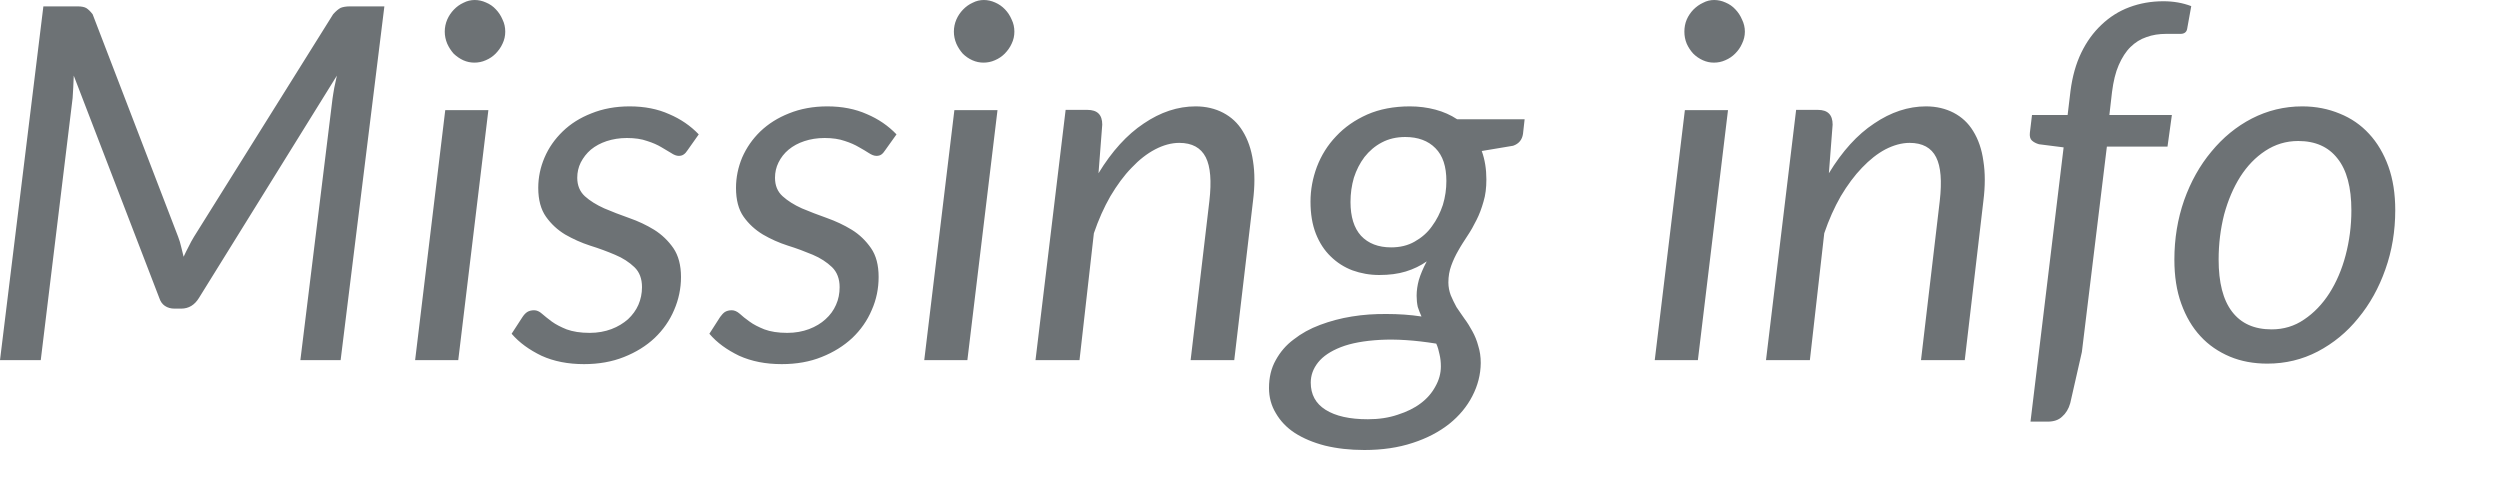 <?xml version="1.0" encoding="utf-8"?>
<svg xmlns="http://www.w3.org/2000/svg" fill="none" height="100%" overflow="visible" preserveAspectRatio="none" style="display: block;" viewBox="0 0 20 4" width="100%">
<path d="M3.075 0.051L2.725 2.881H2.403L2.66 0.79C2.664 0.764 2.668 0.735 2.674 0.703C2.68 0.672 2.688 0.639 2.695 0.605L1.592 2.383C1.557 2.44 1.51 2.469 1.449 2.469H1.396C1.367 2.469 1.341 2.462 1.319 2.447C1.298 2.433 1.283 2.411 1.274 2.383L0.59 0.605C0.589 0.636 0.588 0.668 0.586 0.7C0.585 0.729 0.583 0.758 0.581 0.784L0.326 2.881H0L0.347 0.051H0.62C0.653 0.051 0.676 0.056 0.691 0.065C0.705 0.074 0.722 0.089 0.741 0.114L1.425 1.894C1.435 1.92 1.443 1.946 1.449 1.973C1.456 1.999 1.462 2.026 1.469 2.054C1.482 2.026 1.495 1.999 1.509 1.973C1.522 1.946 1.536 1.92 1.552 1.894L2.665 0.114C2.688 0.088 2.708 0.072 2.725 0.063C2.742 0.056 2.767 0.051 2.8 0.051H3.075ZM3.907 0.881L3.666 2.881H3.321L3.562 0.881H3.907ZM4.042 0.253C4.042 0.287 4.035 0.319 4.02 0.35C4.007 0.379 3.988 0.405 3.965 0.429C3.943 0.451 3.917 0.469 3.886 0.482C3.857 0.495 3.826 0.501 3.795 0.501C3.765 0.501 3.735 0.495 3.706 0.482C3.678 0.469 3.652 0.451 3.629 0.429C3.608 0.405 3.591 0.379 3.578 0.35C3.565 0.319 3.558 0.287 3.558 0.253C3.558 0.219 3.565 0.186 3.578 0.156C3.591 0.126 3.609 0.1 3.631 0.077C3.653 0.054 3.679 0.035 3.708 0.022C3.737 0.007 3.767 0 3.798 0C3.829 0 3.859 0.007 3.888 0.02C3.919 0.033 3.945 0.051 3.967 0.075C3.989 0.098 4.007 0.125 4.02 0.156C4.035 0.186 4.042 0.219 4.042 0.253ZM5.501 1.201C5.491 1.217 5.48 1.229 5.469 1.236C5.459 1.243 5.446 1.247 5.43 1.247C5.412 1.247 5.391 1.239 5.369 1.224C5.347 1.21 5.321 1.195 5.29 1.177C5.26 1.159 5.222 1.142 5.177 1.128C5.133 1.112 5.079 1.104 5.015 1.104C4.956 1.104 4.902 1.113 4.853 1.129C4.805 1.145 4.762 1.168 4.727 1.197C4.693 1.226 4.666 1.261 4.646 1.3C4.627 1.338 4.618 1.379 4.618 1.422C4.618 1.484 4.639 1.533 4.679 1.57C4.72 1.607 4.772 1.639 4.834 1.667C4.895 1.693 4.962 1.719 5.033 1.744C5.105 1.769 5.171 1.8 5.233 1.838C5.294 1.876 5.346 1.926 5.387 1.985C5.427 2.044 5.448 2.121 5.448 2.216C5.448 2.308 5.429 2.397 5.393 2.48C5.357 2.565 5.305 2.639 5.237 2.704C5.17 2.767 5.088 2.818 4.992 2.856C4.897 2.894 4.79 2.913 4.672 2.913C4.544 2.913 4.431 2.891 4.332 2.846C4.235 2.799 4.155 2.742 4.093 2.67L4.18 2.536C4.192 2.518 4.204 2.505 4.218 2.496C4.232 2.487 4.251 2.482 4.273 2.482C4.294 2.482 4.315 2.491 4.336 2.51C4.358 2.529 4.384 2.55 4.415 2.573C4.447 2.596 4.486 2.616 4.533 2.635C4.583 2.653 4.643 2.663 4.718 2.663C4.782 2.663 4.84 2.652 4.891 2.633C4.944 2.613 4.987 2.586 5.024 2.554C5.06 2.52 5.088 2.482 5.107 2.439C5.126 2.395 5.136 2.347 5.136 2.297C5.136 2.23 5.116 2.176 5.075 2.137C5.034 2.098 4.983 2.064 4.92 2.038C4.859 2.012 4.792 1.987 4.721 1.965C4.65 1.942 4.584 1.912 4.521 1.876C4.46 1.839 4.409 1.792 4.368 1.734C4.327 1.676 4.306 1.599 4.306 1.503C4.306 1.419 4.323 1.338 4.356 1.261C4.39 1.181 4.439 1.112 4.502 1.051C4.565 0.99 4.641 0.942 4.731 0.907C4.822 0.87 4.924 0.851 5.037 0.851C5.157 0.851 5.262 0.872 5.353 0.913C5.445 0.952 5.524 1.006 5.59 1.075L5.501 1.201ZM7.082 1.201C7.072 1.217 7.061 1.229 7.051 1.236C7.041 1.243 7.028 1.247 7.012 1.247C6.993 1.247 6.973 1.239 6.95 1.224C6.929 1.21 6.903 1.195 6.871 1.177C6.841 1.159 6.803 1.142 6.759 1.128C6.714 1.112 6.66 1.104 6.597 1.104C6.537 1.104 6.483 1.113 6.435 1.129C6.386 1.145 6.344 1.168 6.309 1.197C6.274 1.226 6.247 1.261 6.228 1.3C6.209 1.338 6.2 1.379 6.2 1.422C6.2 1.484 6.22 1.533 6.261 1.57C6.302 1.607 6.353 1.639 6.415 1.667C6.477 1.693 6.544 1.719 6.615 1.744C6.685 1.769 6.752 1.8 6.814 1.838C6.876 1.876 6.927 1.926 6.968 1.985C7.009 2.044 7.029 2.121 7.029 2.216C7.029 2.308 7.011 2.397 6.974 2.48C6.938 2.565 6.886 2.639 6.818 2.704C6.75 2.767 6.669 2.818 6.573 2.856C6.479 2.894 6.372 2.913 6.254 2.913C6.125 2.913 6.013 2.891 5.913 2.846C5.816 2.799 5.736 2.742 5.675 2.67L5.761 2.536C5.774 2.518 5.786 2.505 5.799 2.496C5.814 2.487 5.832 2.482 5.854 2.482C5.875 2.482 5.896 2.491 5.918 2.51C5.938 2.529 5.965 2.55 5.997 2.573C6.028 2.596 6.068 2.616 6.115 2.635C6.163 2.653 6.225 2.663 6.298 2.663C6.363 2.663 6.421 2.652 6.472 2.633C6.525 2.613 6.569 2.586 6.604 2.554C6.642 2.52 6.669 2.482 6.688 2.439C6.708 2.395 6.717 2.347 6.717 2.297C6.717 2.23 6.696 2.176 6.656 2.137C6.615 2.098 6.564 2.064 6.502 2.038C6.44 2.012 6.374 1.987 6.303 1.965C6.231 1.942 6.165 1.912 6.103 1.876C6.042 1.839 5.99 1.792 5.949 1.734C5.908 1.676 5.888 1.599 5.888 1.503C5.888 1.419 5.905 1.338 5.937 1.261C5.972 1.181 6.02 1.112 6.083 1.051C6.147 0.99 6.223 0.942 6.312 0.907C6.403 0.87 6.506 0.851 6.618 0.851C6.738 0.851 6.843 0.872 6.935 0.913C7.027 0.952 7.106 1.006 7.172 1.075L7.082 1.201ZM7.98 0.881L7.739 2.881H7.394L7.635 0.881H7.98ZM8.115 0.253C8.115 0.287 8.108 0.319 8.093 0.35C8.08 0.379 8.061 0.405 8.038 0.429C8.016 0.451 7.99 0.469 7.959 0.482C7.93 0.495 7.899 0.501 7.868 0.501C7.838 0.501 7.808 0.495 7.779 0.482C7.75 0.469 7.724 0.451 7.702 0.429C7.681 0.405 7.664 0.379 7.651 0.35C7.638 0.319 7.631 0.287 7.631 0.253C7.631 0.219 7.638 0.186 7.651 0.156C7.664 0.126 7.682 0.1 7.704 0.077C7.726 0.054 7.752 0.035 7.781 0.022C7.81 0.007 7.84 0 7.871 0C7.901 0 7.932 0.007 7.961 0.02C7.991 0.033 8.017 0.051 8.04 0.075C8.062 0.098 8.08 0.125 8.093 0.156C8.108 0.186 8.115 0.219 8.115 0.253ZM8.788 1.386C8.895 1.21 9.016 1.077 9.15 0.988C9.284 0.897 9.422 0.851 9.565 0.851C9.648 0.851 9.722 0.869 9.785 0.902C9.85 0.936 9.902 0.984 9.941 1.048C9.982 1.114 10.01 1.193 10.024 1.288C10.039 1.382 10.039 1.488 10.024 1.608L9.874 2.881H9.525L9.675 1.608C9.693 1.449 9.684 1.333 9.646 1.258C9.607 1.182 9.537 1.143 9.434 1.143C9.371 1.143 9.306 1.161 9.241 1.195C9.176 1.229 9.113 1.278 9.053 1.342C8.992 1.404 8.936 1.481 8.883 1.57C8.832 1.659 8.788 1.757 8.751 1.866L8.636 2.881H8.284L8.525 0.879H8.699C8.779 0.879 8.818 0.918 8.818 0.997L8.788 1.386ZM11.129 1.979C11.2 1.979 11.263 1.964 11.317 1.933C11.372 1.902 11.419 1.862 11.455 1.811C11.493 1.76 11.522 1.702 11.543 1.639C11.562 1.576 11.571 1.513 11.571 1.448C11.571 1.332 11.543 1.245 11.483 1.185C11.425 1.126 11.344 1.096 11.242 1.096C11.171 1.096 11.108 1.111 11.054 1.14C11 1.168 10.954 1.208 10.916 1.256C10.879 1.305 10.851 1.36 10.831 1.422C10.813 1.484 10.804 1.548 10.804 1.616C10.804 1.734 10.832 1.824 10.888 1.886C10.946 1.948 11.027 1.979 11.129 1.979ZM11.527 2.931C11.527 2.895 11.523 2.863 11.516 2.834C11.51 2.804 11.502 2.775 11.49 2.749C11.317 2.721 11.167 2.712 11.04 2.719C10.915 2.726 10.809 2.745 10.727 2.777C10.645 2.809 10.584 2.85 10.545 2.899C10.505 2.949 10.486 3.003 10.486 3.061C10.486 3.156 10.525 3.228 10.604 3.278C10.685 3.329 10.797 3.354 10.943 3.354C11.031 3.354 11.11 3.342 11.181 3.318C11.253 3.295 11.315 3.265 11.365 3.227C11.416 3.189 11.455 3.144 11.483 3.092C11.512 3.041 11.527 2.987 11.527 2.931ZM12.197 0.954L12.184 1.071C12.177 1.118 12.151 1.15 12.105 1.166L11.854 1.208C11.879 1.277 11.891 1.353 11.891 1.435C11.891 1.502 11.884 1.561 11.868 1.613C11.853 1.666 11.835 1.715 11.812 1.76C11.79 1.805 11.766 1.847 11.74 1.886C11.714 1.926 11.688 1.965 11.666 2.005C11.644 2.043 11.625 2.083 11.61 2.125C11.595 2.166 11.587 2.21 11.587 2.26C11.587 2.295 11.594 2.33 11.606 2.362C11.619 2.394 11.635 2.425 11.652 2.457C11.673 2.487 11.693 2.518 11.716 2.55C11.74 2.582 11.76 2.615 11.779 2.65C11.799 2.686 11.815 2.725 11.826 2.767C11.839 2.808 11.846 2.853 11.846 2.904C11.845 2.997 11.822 3.085 11.779 3.168C11.736 3.252 11.674 3.327 11.594 3.391C11.513 3.455 11.416 3.506 11.302 3.543C11.187 3.581 11.058 3.6 10.915 3.6C10.799 3.6 10.695 3.588 10.6 3.565C10.507 3.541 10.426 3.507 10.359 3.464C10.293 3.421 10.243 3.368 10.207 3.306C10.17 3.245 10.152 3.178 10.152 3.104C10.152 3.021 10.169 2.946 10.206 2.881C10.241 2.817 10.288 2.761 10.349 2.716C10.41 2.668 10.48 2.629 10.561 2.599C10.641 2.569 10.726 2.546 10.815 2.532C10.906 2.517 10.999 2.511 11.094 2.512C11.189 2.512 11.281 2.518 11.372 2.532C11.36 2.507 11.351 2.481 11.342 2.455C11.336 2.427 11.333 2.397 11.333 2.366C11.333 2.325 11.339 2.283 11.351 2.239C11.364 2.196 11.384 2.147 11.414 2.091C11.364 2.126 11.308 2.153 11.246 2.172C11.184 2.191 11.114 2.2 11.034 2.2C10.958 2.2 10.887 2.187 10.82 2.163C10.754 2.138 10.696 2.101 10.646 2.052C10.595 2.003 10.556 1.943 10.527 1.87C10.498 1.796 10.484 1.711 10.484 1.613C10.484 1.519 10.501 1.426 10.535 1.335C10.57 1.243 10.621 1.161 10.689 1.09C10.756 1.018 10.839 0.96 10.938 0.916C11.036 0.873 11.151 0.851 11.279 0.851C11.351 0.851 11.419 0.86 11.483 0.877C11.547 0.894 11.606 0.92 11.657 0.954H12.197ZM13.824 0.881L13.583 2.881H13.238L13.479 0.881H13.824ZM13.959 0.253C13.959 0.287 13.951 0.319 13.936 0.35C13.923 0.379 13.905 0.405 13.881 0.429C13.859 0.451 13.833 0.469 13.802 0.482C13.773 0.495 13.743 0.501 13.711 0.501C13.681 0.501 13.652 0.495 13.623 0.482C13.594 0.469 13.568 0.451 13.546 0.429C13.524 0.405 13.507 0.379 13.494 0.35C13.481 0.319 13.475 0.287 13.475 0.253C13.475 0.219 13.481 0.186 13.494 0.156C13.507 0.126 13.525 0.1 13.547 0.077C13.57 0.054 13.596 0.035 13.625 0.022C13.653 0.007 13.683 0 13.713 0C13.745 0 13.775 0.007 13.804 0.02C13.835 0.033 13.861 0.051 13.883 0.075C13.905 0.098 13.923 0.125 13.936 0.156C13.951 0.186 13.959 0.219 13.959 0.253ZM14.631 1.386C14.738 1.21 14.858 1.077 14.993 0.988C15.127 0.897 15.266 0.851 15.408 0.851C15.492 0.851 15.565 0.869 15.629 0.902C15.694 0.936 15.746 0.984 15.785 1.048C15.826 1.114 15.854 1.193 15.867 1.288C15.882 1.382 15.882 1.488 15.867 1.608L15.718 2.881H15.368L15.518 1.608C15.536 1.449 15.527 1.333 15.489 1.258C15.451 1.182 15.38 1.143 15.277 1.143C15.214 1.143 15.149 1.161 15.083 1.195C15.019 1.229 14.957 1.278 14.896 1.342C14.836 1.404 14.779 1.481 14.726 1.57C14.675 1.659 14.631 1.757 14.594 1.866L14.479 2.881H14.128L14.369 0.879H14.543C14.622 0.879 14.661 0.918 14.661 0.997L14.631 1.386ZM16.855 1.173L16.655 2.816L16.562 3.225C16.549 3.272 16.526 3.308 16.497 3.333C16.469 3.36 16.431 3.373 16.381 3.373H16.244L16.509 1.179L16.312 1.154C16.288 1.147 16.269 1.137 16.255 1.124C16.241 1.111 16.236 1.09 16.239 1.062L16.256 0.92H16.541L16.564 0.727C16.579 0.612 16.607 0.511 16.65 0.422C16.693 0.333 16.747 0.259 16.812 0.198C16.877 0.136 16.951 0.089 17.034 0.058C17.119 0.026 17.21 0.01 17.307 0.01C17.388 0.01 17.462 0.023 17.53 0.049L17.497 0.232C17.492 0.258 17.473 0.271 17.444 0.271C17.413 0.271 17.375 0.271 17.329 0.271C17.272 0.271 17.219 0.279 17.171 0.297C17.123 0.313 17.082 0.339 17.044 0.376C17.007 0.412 16.976 0.461 16.95 0.52C16.924 0.579 16.907 0.651 16.896 0.737L16.875 0.92H17.375L17.34 1.173H16.855ZM18.173 2.635C18.269 2.635 18.356 2.609 18.433 2.556C18.512 2.503 18.579 2.433 18.635 2.346C18.691 2.258 18.735 2.156 18.765 2.042C18.795 1.928 18.811 1.808 18.811 1.683C18.811 1.499 18.774 1.36 18.7 1.268C18.628 1.175 18.523 1.128 18.386 1.128C18.288 1.128 18.201 1.155 18.122 1.207C18.044 1.258 17.977 1.328 17.922 1.414C17.867 1.501 17.824 1.602 17.793 1.716C17.764 1.831 17.749 1.951 17.749 2.076C17.749 2.26 17.784 2.399 17.857 2.494C17.929 2.588 18.034 2.635 18.173 2.635ZM18.139 2.909C18.03 2.909 17.93 2.891 17.839 2.853C17.749 2.815 17.669 2.761 17.604 2.69C17.538 2.619 17.487 2.532 17.45 2.429C17.413 2.327 17.395 2.21 17.395 2.077C17.395 1.909 17.421 1.751 17.473 1.602C17.526 1.453 17.599 1.323 17.691 1.213C17.783 1.101 17.891 1.012 18.015 0.948C18.14 0.884 18.274 0.851 18.418 0.851C18.527 0.851 18.627 0.871 18.718 0.909C18.808 0.945 18.887 0.999 18.953 1.071C19.018 1.141 19.07 1.229 19.107 1.331C19.144 1.434 19.162 1.551 19.162 1.681C19.162 1.848 19.136 2.006 19.083 2.155C19.031 2.303 18.958 2.434 18.866 2.545C18.775 2.658 18.667 2.746 18.542 2.812C18.417 2.877 18.283 2.909 18.139 2.909Z" fill="#6D7275" id="Vector"/>
</svg>